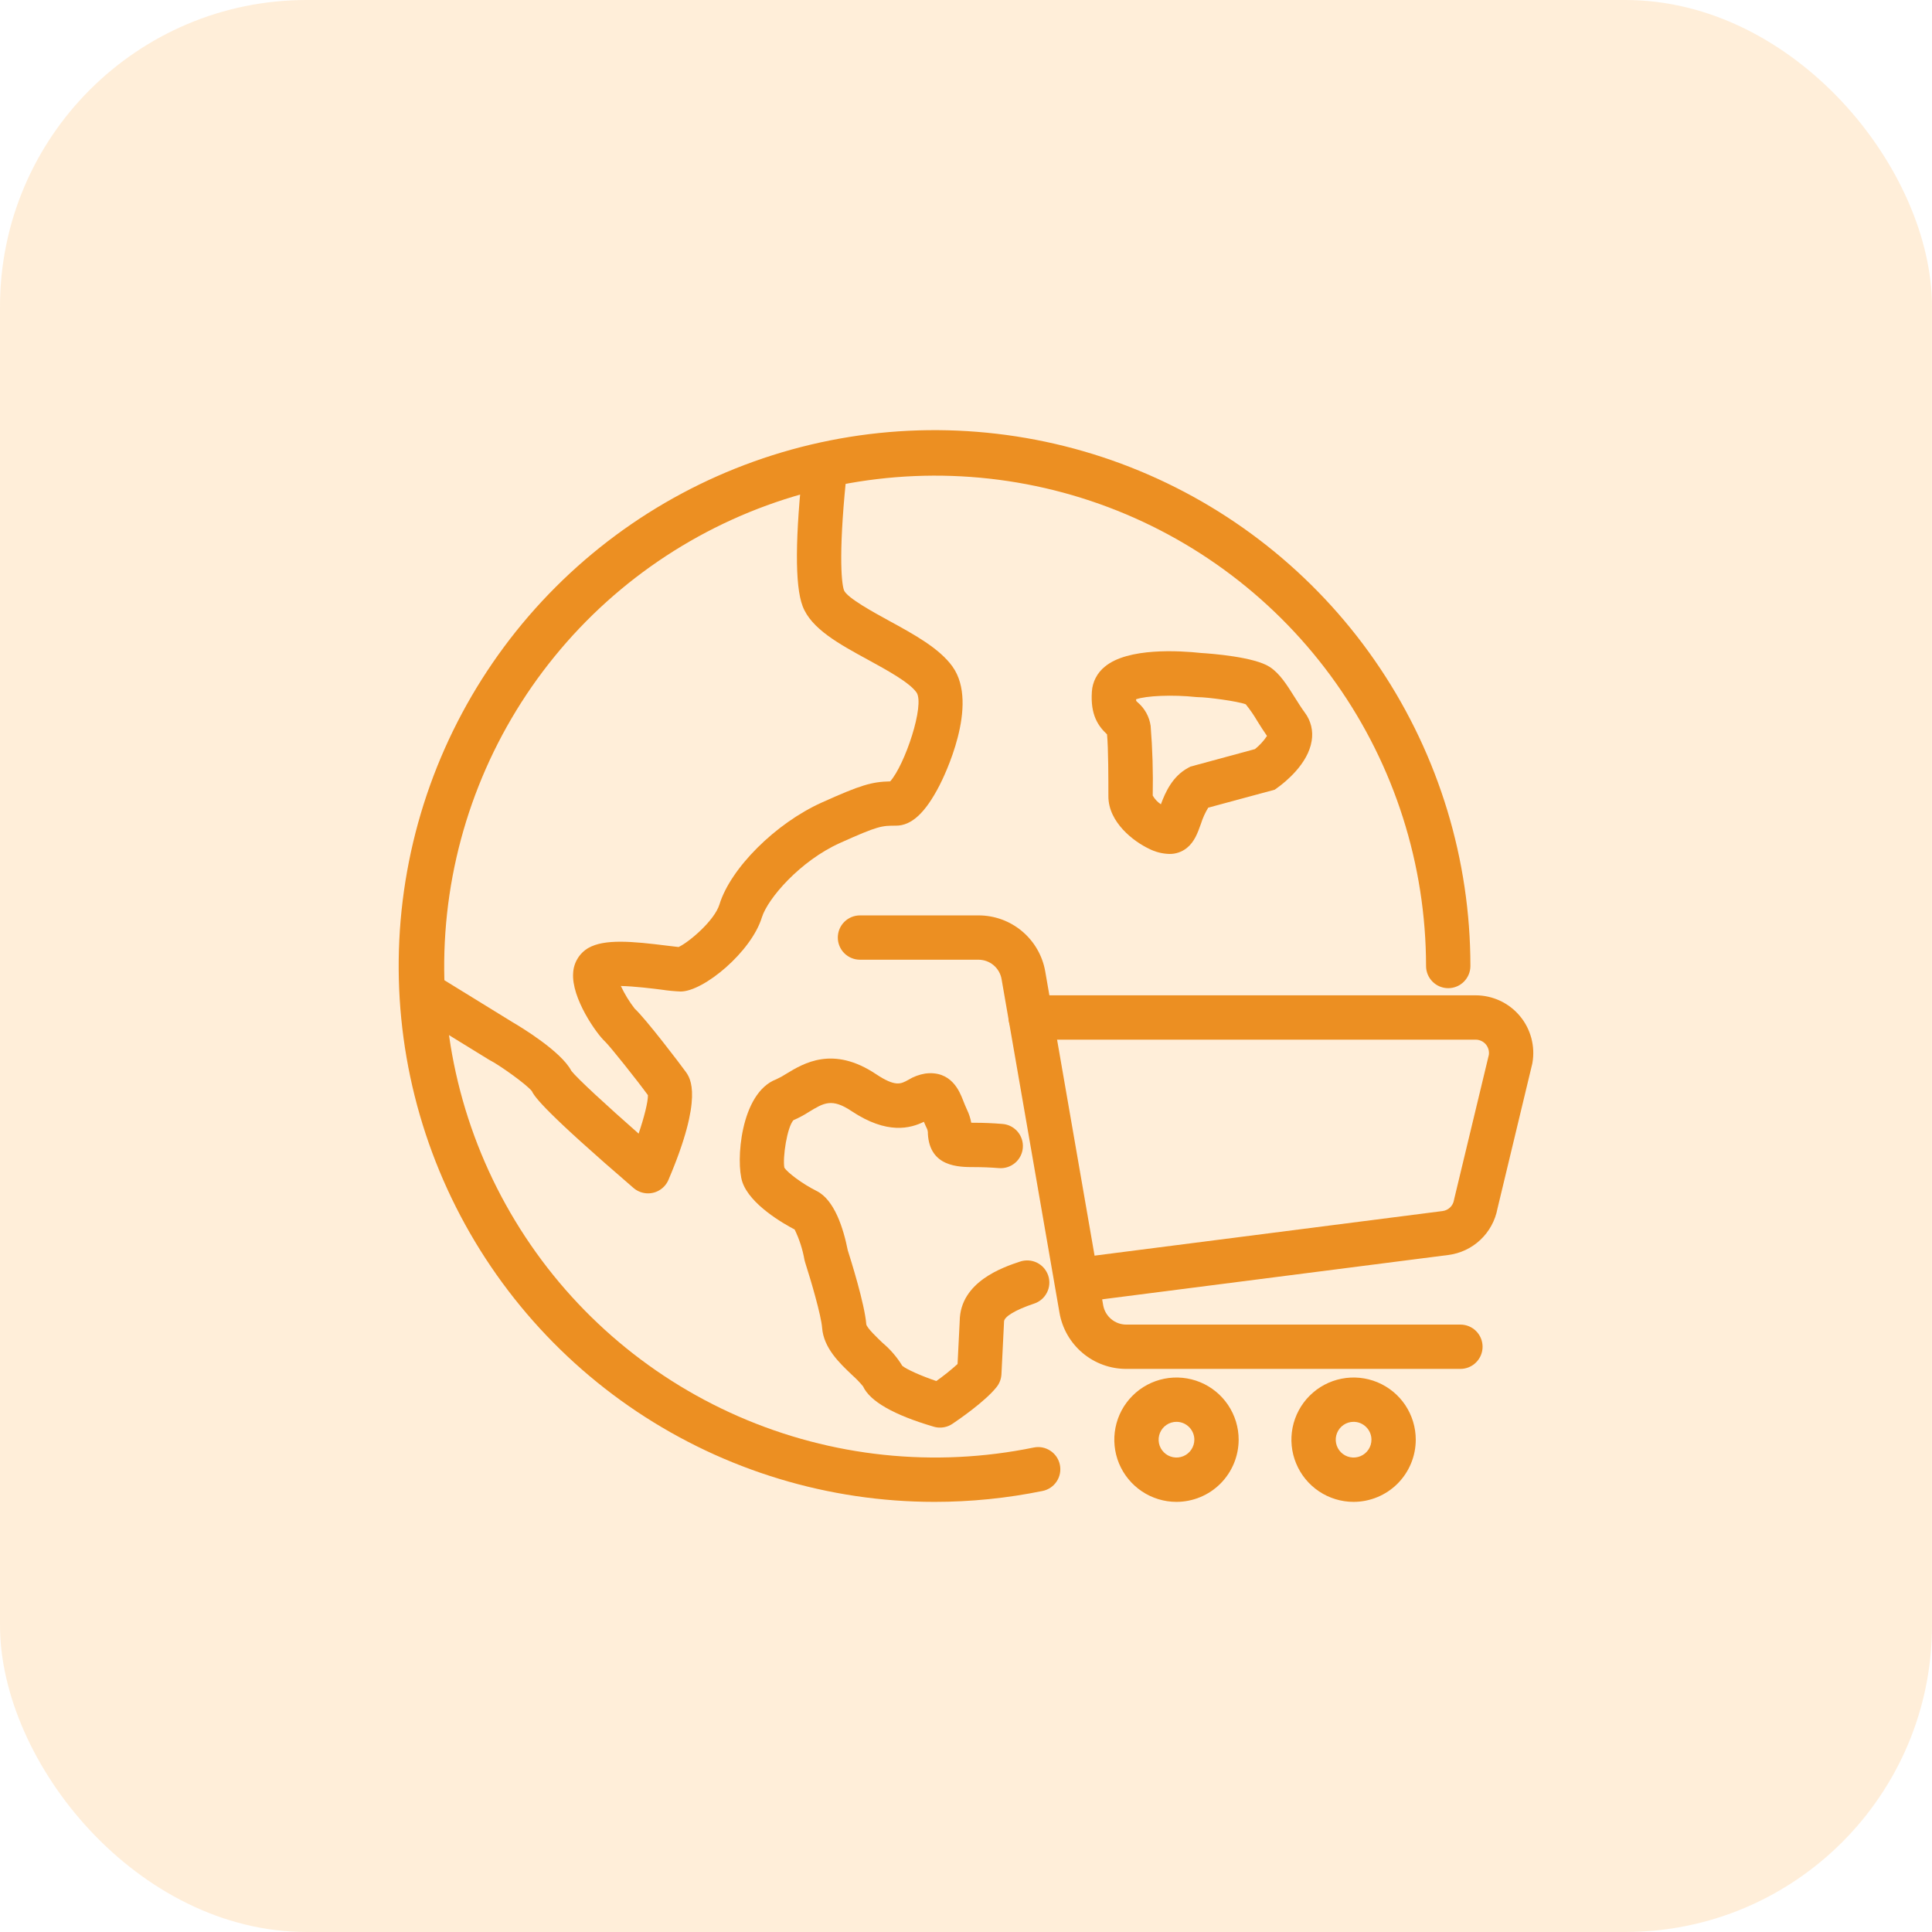 <svg xmlns="http://www.w3.org/2000/svg" width="63" height="63" viewBox="0 0 63 63" fill="none"><rect width="63" height="63" rx="10" fill="#FFDEB5" fill-opacity="0.5"></rect><path d="M30.474 48.974C27.018 48.974 23.64 47.949 20.766 46.029C17.892 44.109 15.653 41.38 14.33 38.187C13.008 34.994 12.662 31.481 13.336 28.091C14.01 24.701 15.674 21.588 18.118 19.144C20.562 16.7 23.675 15.036 27.065 14.362C30.454 13.688 33.968 14.034 37.161 15.356C40.354 16.679 43.083 18.919 45.003 21.792C46.923 24.666 47.948 28.044 47.948 31.5C47.948 31.692 47.871 31.875 47.736 32.011C47.6 32.147 47.417 32.223 47.225 32.223C47.033 32.223 46.849 32.147 46.714 32.011C46.578 31.875 46.502 31.692 46.502 31.5C46.498 28.197 45.473 24.975 43.566 22.278C41.659 19.581 38.964 17.539 35.851 16.433C32.738 15.328 29.36 15.212 26.178 16.103C22.997 16.993 20.169 18.846 18.083 21.407C15.996 23.968 14.753 27.111 14.523 30.407C14.294 33.702 15.089 36.988 16.801 39.813C18.512 42.639 21.056 44.866 24.083 46.188C27.11 47.511 30.472 47.865 33.708 47.202C33.801 47.183 33.897 47.182 33.99 47.2C34.083 47.218 34.172 47.255 34.251 47.307C34.331 47.359 34.399 47.427 34.452 47.505C34.505 47.584 34.542 47.672 34.561 47.765C34.58 47.858 34.581 47.954 34.563 48.047C34.545 48.141 34.509 48.229 34.456 48.309C34.404 48.388 34.337 48.456 34.258 48.509C34.179 48.562 34.091 48.599 33.998 48.618C32.838 48.855 31.657 48.974 30.474 48.974Z" fill="#EC8F22"></path><path d="M21.131 38.914C20.959 38.914 20.791 38.852 20.66 38.74C17.799 36.278 17.436 35.777 17.344 35.581C17.154 35.344 16.257 34.715 15.998 34.586C15.979 34.576 15.961 34.566 15.943 34.555L13.365 32.968L14.123 31.737L16.7 33.324C16.987 33.491 18.303 34.287 18.632 34.921C18.826 35.17 19.801 36.066 20.825 36.966C21.011 36.415 21.132 35.929 21.128 35.712C20.745 35.188 19.895 34.123 19.733 33.967C19.457 33.718 18.626 32.544 18.69 31.722C18.699 31.557 18.749 31.396 18.836 31.255C18.922 31.113 19.042 30.995 19.186 30.912C19.712 30.611 20.62 30.695 21.753 30.837C21.882 30.853 22.035 30.872 22.127 30.881C22.463 30.728 23.298 30.02 23.46 29.494C23.825 28.307 25.291 26.847 26.798 26.169C28.072 25.595 28.427 25.493 29.027 25.48C29.502 24.953 30.169 22.975 29.884 22.577C29.65 22.25 28.936 21.86 28.306 21.515C27.353 20.995 26.453 20.503 26.173 19.767C25.916 19.095 25.925 17.507 26.198 15.048L27.634 15.207C27.34 17.858 27.426 18.997 27.523 19.252C27.627 19.497 28.486 19.966 28.999 20.247C29.803 20.686 30.634 21.14 31.061 21.738C31.947 22.978 30.772 25.347 30.635 25.613C30.174 26.507 29.724 26.924 29.218 26.924C28.755 26.924 28.644 26.924 27.392 27.488C26.096 28.07 25.034 29.297 24.842 29.92C24.498 31.038 22.947 32.332 22.194 32.332C21.986 32.323 21.779 32.303 21.574 32.272C21.291 32.236 20.671 32.159 20.245 32.152C20.368 32.414 20.519 32.662 20.696 32.89C21.056 33.22 22.179 34.696 22.364 34.954C22.508 35.156 22.948 35.772 21.797 38.475C21.741 38.605 21.649 38.716 21.53 38.794C21.412 38.873 21.274 38.914 21.132 38.914L21.131 38.914ZM19.733 33.967C19.742 33.975 19.749 33.982 19.755 33.986C19.748 33.981 19.741 33.975 19.733 33.968V33.967ZM20.658 32.858C20.668 32.866 20.679 32.875 20.691 32.886C20.681 32.876 20.67 32.867 20.658 32.859L20.658 32.858Z" fill="#EC8F22"></path><path d="M38.131 27.846C37.898 27.84 37.67 27.781 37.462 27.674C36.972 27.441 36.143 26.819 36.143 25.966C36.143 25.446 36.143 24.397 36.099 23.947C35.81 23.674 35.552 23.313 35.605 22.548C35.615 22.392 35.658 22.239 35.731 22.1C35.803 21.961 35.904 21.839 36.026 21.74C36.778 21.111 38.472 21.218 39.166 21.293C39.51 21.314 40.9 21.42 41.404 21.748C41.731 21.96 41.968 22.338 42.219 22.738C42.328 22.911 42.44 23.091 42.552 23.242C42.649 23.372 42.718 23.52 42.756 23.677C42.794 23.835 42.799 23.998 42.772 24.158C42.654 24.913 41.901 25.509 41.674 25.673L41.567 25.751L39.399 26.337C39.299 26.501 39.219 26.677 39.162 26.86C39.054 27.162 38.952 27.448 38.703 27.65C38.541 27.78 38.339 27.85 38.131 27.846ZM37.589 25.943C37.654 26.057 37.745 26.154 37.855 26.227C38.002 25.83 38.233 25.314 38.744 25.038L38.818 24.998L40.923 24.427C41.075 24.305 41.208 24.16 41.315 23.998C41.201 23.834 41.096 23.668 40.995 23.506C40.885 23.317 40.76 23.137 40.622 22.966C40.352 22.863 39.355 22.734 39.088 22.734L39.01 22.73C38.24 22.648 37.375 22.685 37.044 22.804C37.046 22.823 37.048 22.841 37.052 22.858C37.063 22.87 37.081 22.887 37.095 22.9C37.327 23.096 37.479 23.371 37.521 23.671C37.582 24.427 37.604 25.185 37.589 25.943Z" fill="#EC8F22"></path><path d="M30.654 46.552C30.585 46.553 30.516 46.543 30.45 46.523C29.144 46.14 28.368 45.696 28.142 45.206C28.034 45.075 27.916 44.953 27.79 44.841C27.375 44.448 26.859 43.959 26.808 43.298C26.778 42.898 26.453 41.781 26.256 41.17C26.247 41.142 26.239 41.114 26.233 41.085C26.173 40.74 26.065 40.407 25.912 40.092C25.551 39.904 24.454 39.28 24.206 38.54C23.991 37.893 24.137 35.642 25.312 35.195C25.425 35.144 25.534 35.084 25.638 35.016C26.208 34.669 27.163 34.091 28.564 35.025C29.196 35.446 29.372 35.349 29.615 35.215C29.785 35.11 29.975 35.039 30.173 35.007C31.022 34.901 31.291 35.589 31.405 35.882C31.444 35.98 31.483 36.081 31.536 36.194C31.6 36.326 31.645 36.467 31.671 36.611C31.702 36.612 31.737 36.612 31.776 36.612C32.076 36.612 32.386 36.625 32.697 36.651C32.887 36.667 33.062 36.759 33.185 36.904C33.308 37.05 33.369 37.239 33.353 37.429C33.338 37.619 33.248 37.795 33.103 37.919C32.958 38.043 32.77 38.105 32.58 38.091C32.307 38.069 32.037 38.058 31.776 38.058C31.267 38.058 30.318 38.058 30.257 36.974C30.26 36.92 30.252 36.867 30.233 36.818C30.191 36.731 30.157 36.652 30.127 36.58C29.693 36.791 28.935 37.01 27.762 36.228C27.127 35.804 26.864 35.963 26.388 36.252C26.224 36.358 26.05 36.451 25.871 36.529C25.663 36.767 25.517 37.754 25.577 38.077C25.679 38.236 26.155 38.6 26.631 38.837C27.206 39.125 27.498 40.036 27.644 40.768C27.742 41.076 28.198 42.526 28.249 43.188C28.28 43.315 28.608 43.626 28.784 43.793C29.036 44.005 29.252 44.257 29.423 44.538C29.573 44.66 30.043 44.867 30.532 45.034C30.774 44.863 31.005 44.677 31.225 44.479L31.295 43.077C31.309 41.79 32.724 41.318 33.258 41.14C33.348 41.109 33.444 41.096 33.539 41.102C33.635 41.107 33.728 41.132 33.814 41.174C33.9 41.217 33.977 41.275 34.039 41.347C34.102 41.42 34.15 41.504 34.181 41.594C34.211 41.685 34.223 41.781 34.216 41.876C34.209 41.972 34.183 42.065 34.139 42.15C34.096 42.236 34.036 42.311 33.963 42.373C33.89 42.435 33.806 42.482 33.715 42.511C33.113 42.712 32.74 42.936 32.74 43.097C32.74 43.109 32.74 43.121 32.739 43.133L32.656 44.812C32.648 44.962 32.595 45.105 32.503 45.223C32.125 45.704 31.231 46.313 31.056 46.43C30.937 46.51 30.797 46.552 30.654 46.552Z" fill="#EC8F22"></path><path d="M35.124 42.469C34.94 42.468 34.763 42.398 34.629 42.273C34.495 42.147 34.414 41.975 34.403 41.791C34.391 41.608 34.45 41.427 34.567 41.286C34.684 41.144 34.85 41.052 35.033 41.029L47.039 39.491C47.131 39.479 47.217 39.439 47.284 39.375C47.352 39.31 47.396 39.227 47.412 39.135L47.421 39.092L48.55 34.395C48.558 34.333 48.553 34.27 48.535 34.211C48.517 34.152 48.487 34.097 48.446 34.05C48.405 34.004 48.355 33.966 48.299 33.941C48.242 33.915 48.181 33.902 48.119 33.902H33.609C33.418 33.902 33.234 33.825 33.098 33.69C32.963 33.554 32.887 33.371 32.887 33.179C32.887 32.987 32.963 32.803 33.098 32.668C33.234 32.532 33.418 32.456 33.609 32.456H48.119C48.393 32.456 48.664 32.517 48.913 32.632C49.161 32.748 49.382 32.917 49.558 33.127C49.735 33.337 49.863 33.584 49.934 33.849C50.005 34.114 50.018 34.391 49.97 34.661L49.961 34.704L48.831 39.409C48.758 39.8 48.563 40.157 48.274 40.429C47.985 40.702 47.617 40.875 47.222 40.924L35.216 42.462C35.186 42.466 35.155 42.468 35.124 42.469Z" fill="#EC8F22"></path><path d="M47.622 44.638H36.727C36.207 44.639 35.703 44.456 35.304 44.121C34.906 43.786 34.638 43.322 34.549 42.809L32.66 31.927C32.629 31.75 32.536 31.589 32.399 31.474C32.261 31.358 32.086 31.295 31.906 31.295H28.043C27.851 31.295 27.668 31.219 27.532 31.084C27.396 30.948 27.32 30.764 27.32 30.573C27.32 30.381 27.396 30.197 27.532 30.061C27.668 29.926 27.851 29.85 28.043 29.85H31.906C32.427 29.849 32.931 30.032 33.329 30.367C33.727 30.701 33.995 31.166 34.084 31.678L35.973 42.561C36.004 42.738 36.097 42.898 36.235 43.014C36.373 43.13 36.547 43.193 36.727 43.193H47.622C47.814 43.193 47.998 43.269 48.133 43.404C48.269 43.54 48.345 43.724 48.345 43.915C48.345 44.107 48.269 44.291 48.133 44.426C47.998 44.562 47.814 44.638 47.622 44.638Z" fill="#EC8F22"></path><path d="M44.139 48.974C43.738 48.974 43.346 48.855 43.012 48.632C42.679 48.409 42.419 48.093 42.266 47.722C42.112 47.352 42.072 46.944 42.15 46.551C42.229 46.157 42.422 45.796 42.705 45.513C42.989 45.229 43.35 45.036 43.743 44.958C44.137 44.88 44.544 44.92 44.915 45.073C45.285 45.227 45.602 45.487 45.825 45.82C46.047 46.154 46.166 46.545 46.166 46.946C46.166 47.484 45.952 47.999 45.572 48.38C45.192 48.76 44.676 48.973 44.139 48.974ZM44.139 46.364C44.023 46.364 43.911 46.398 43.815 46.462C43.72 46.526 43.645 46.617 43.601 46.724C43.557 46.83 43.545 46.947 43.568 47.06C43.59 47.173 43.646 47.277 43.727 47.358C43.809 47.44 43.912 47.495 44.025 47.517C44.138 47.54 44.255 47.528 44.362 47.484C44.468 47.44 44.559 47.366 44.623 47.27C44.687 47.174 44.721 47.062 44.721 46.946C44.721 46.792 44.66 46.644 44.55 46.535C44.441 46.425 44.293 46.364 44.139 46.364V46.364Z" fill="#EC8F22"></path><path d="M38.363 48.974C37.962 48.974 37.57 48.855 37.237 48.632C36.904 48.409 36.644 48.093 36.49 47.722C36.337 47.352 36.297 46.944 36.375 46.551C36.453 46.157 36.646 45.796 36.93 45.513C37.213 45.229 37.575 45.036 37.968 44.958C38.361 44.88 38.769 44.92 39.139 45.073C39.51 45.227 39.827 45.487 40.049 45.82C40.272 46.154 40.391 46.545 40.391 46.946C40.39 47.484 40.176 47.999 39.796 48.38C39.416 48.76 38.901 48.973 38.363 48.974ZM38.363 46.364C38.248 46.364 38.136 46.398 38.04 46.462C37.944 46.526 37.87 46.617 37.825 46.724C37.782 46.83 37.77 46.947 37.792 47.06C37.815 47.173 37.87 47.277 37.952 47.358C38.033 47.44 38.137 47.495 38.25 47.517C38.363 47.54 38.48 47.528 38.586 47.484C38.693 47.44 38.783 47.366 38.847 47.27C38.911 47.174 38.946 47.062 38.946 46.946C38.946 46.792 38.884 46.644 38.775 46.535C38.666 46.425 38.518 46.364 38.363 46.364V46.364Z" fill="#EC8F22"></path></svg>